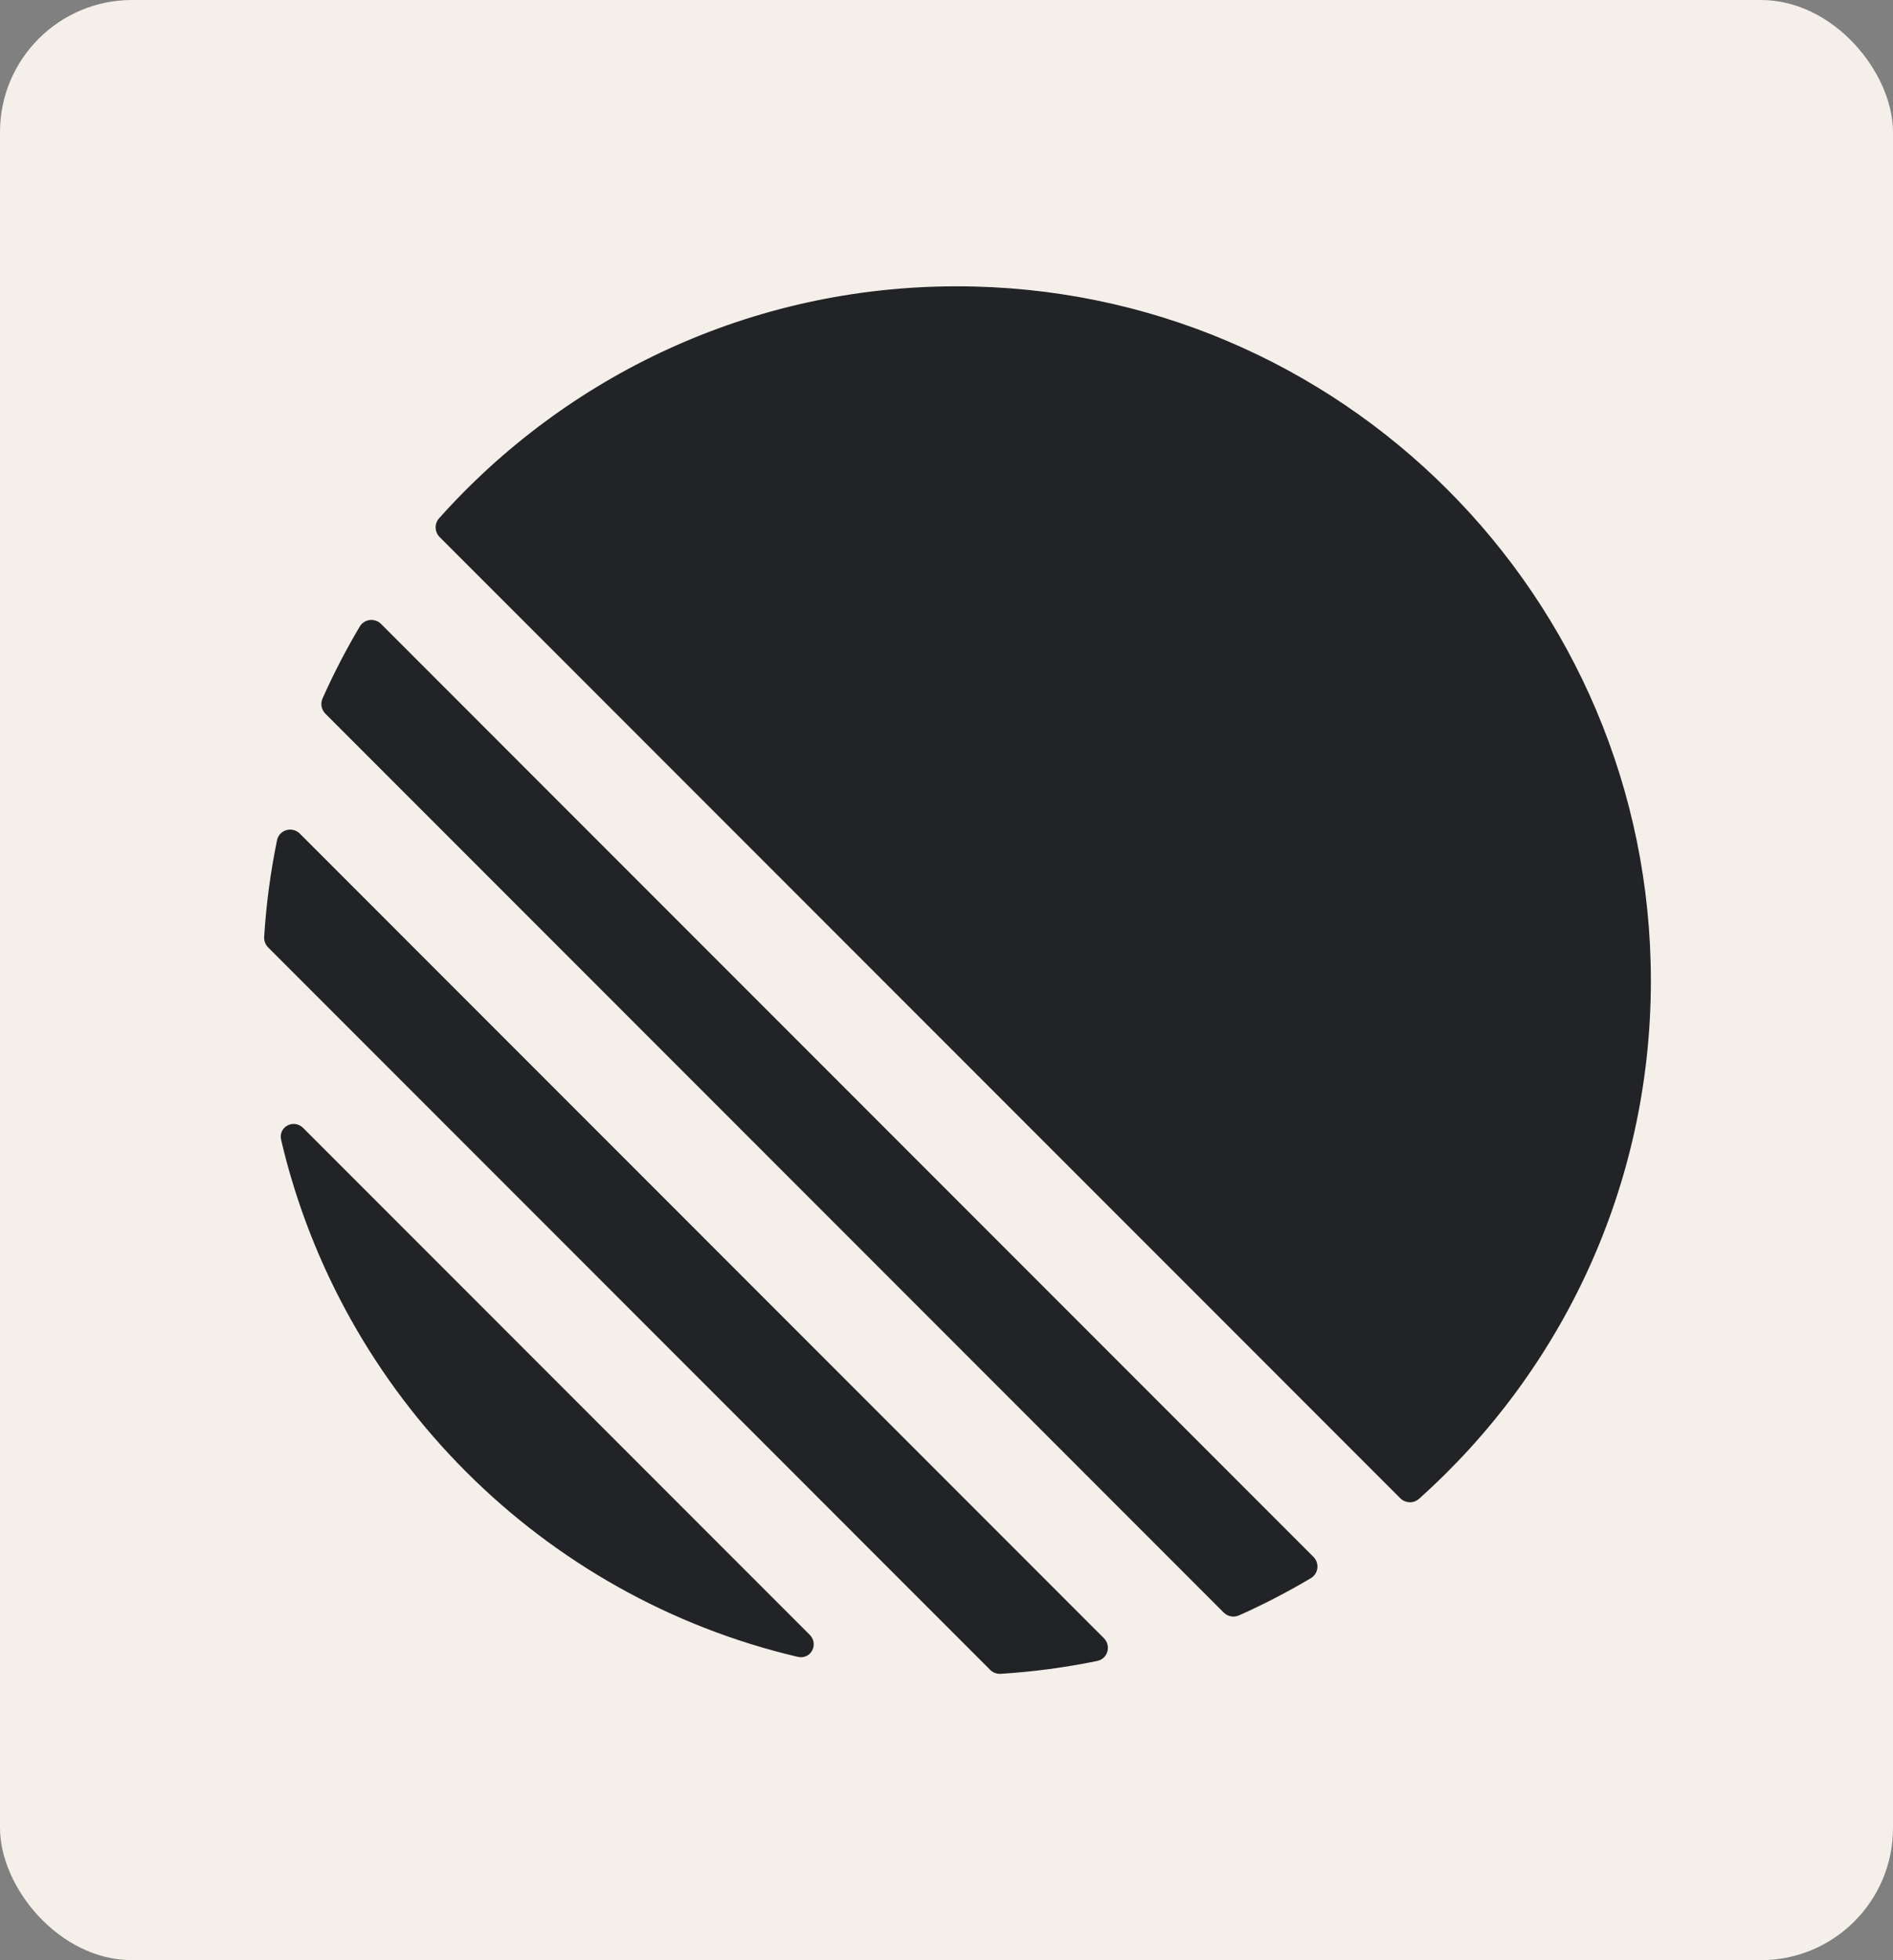 <svg width="86" height="89" viewBox="0 0 86 89" fill="none" xmlns="http://www.w3.org/2000/svg">
<rect x="0" y="0" width="86" height="89" fill="#808080" stroke="none"/>
<g clip-path="url(#clip0_2354_764)">
<rect width="86" height="89" rx="6" fill="#F5EFE9"/>
<g clip-path="url(#clip1_2354_764)">
<path d="M12.772 51.759C12.632 51.162 13.344 50.785 13.778 51.219L36.781 74.222C37.215 74.656 36.838 75.368 36.241 75.228C24.632 72.505 15.495 63.367 12.772 51.759ZM12.001 42.54C11.99 42.719 12.057 42.893 12.184 43.019L44.981 75.816C45.107 75.943 45.281 76.01 45.46 75.999C46.953 75.906 48.417 75.709 49.846 75.415C50.328 75.317 50.495 74.725 50.147 74.377L13.623 37.852C13.275 37.505 12.683 37.672 12.585 38.154C12.291 39.583 12.094 41.047 12.001 42.54ZM14.653 31.714C14.548 31.95 14.601 32.225 14.784 32.407L55.593 73.216C55.775 73.399 56.05 73.452 56.286 73.347C57.411 72.846 58.501 72.281 59.553 71.656C59.9 71.45 59.954 70.972 59.668 70.686L17.314 28.332C17.028 28.046 16.55 28.1 16.344 28.448C15.719 29.499 15.154 30.589 14.653 31.714ZM19.975 24.387C19.742 24.154 19.727 23.779 19.947 23.534C25.721 17.069 34.12 13 43.47 13C60.883 13 75 27.117 75 44.53C75 53.88 70.931 62.279 64.466 68.053C64.221 68.273 63.846 68.258 63.613 68.025L19.975 24.387Z" fill="#222326"/>
</g>
</g>
<defs>
<clipPath id="clip0_2354_764">
<rect width="86" height="89" fill="white"/>
</clipPath>
<clipPath id="clip1_2354_764">
<rect width="63" height="63" fill="white" transform="translate(12 13)"/>
</clipPath>
</defs>
</svg>
